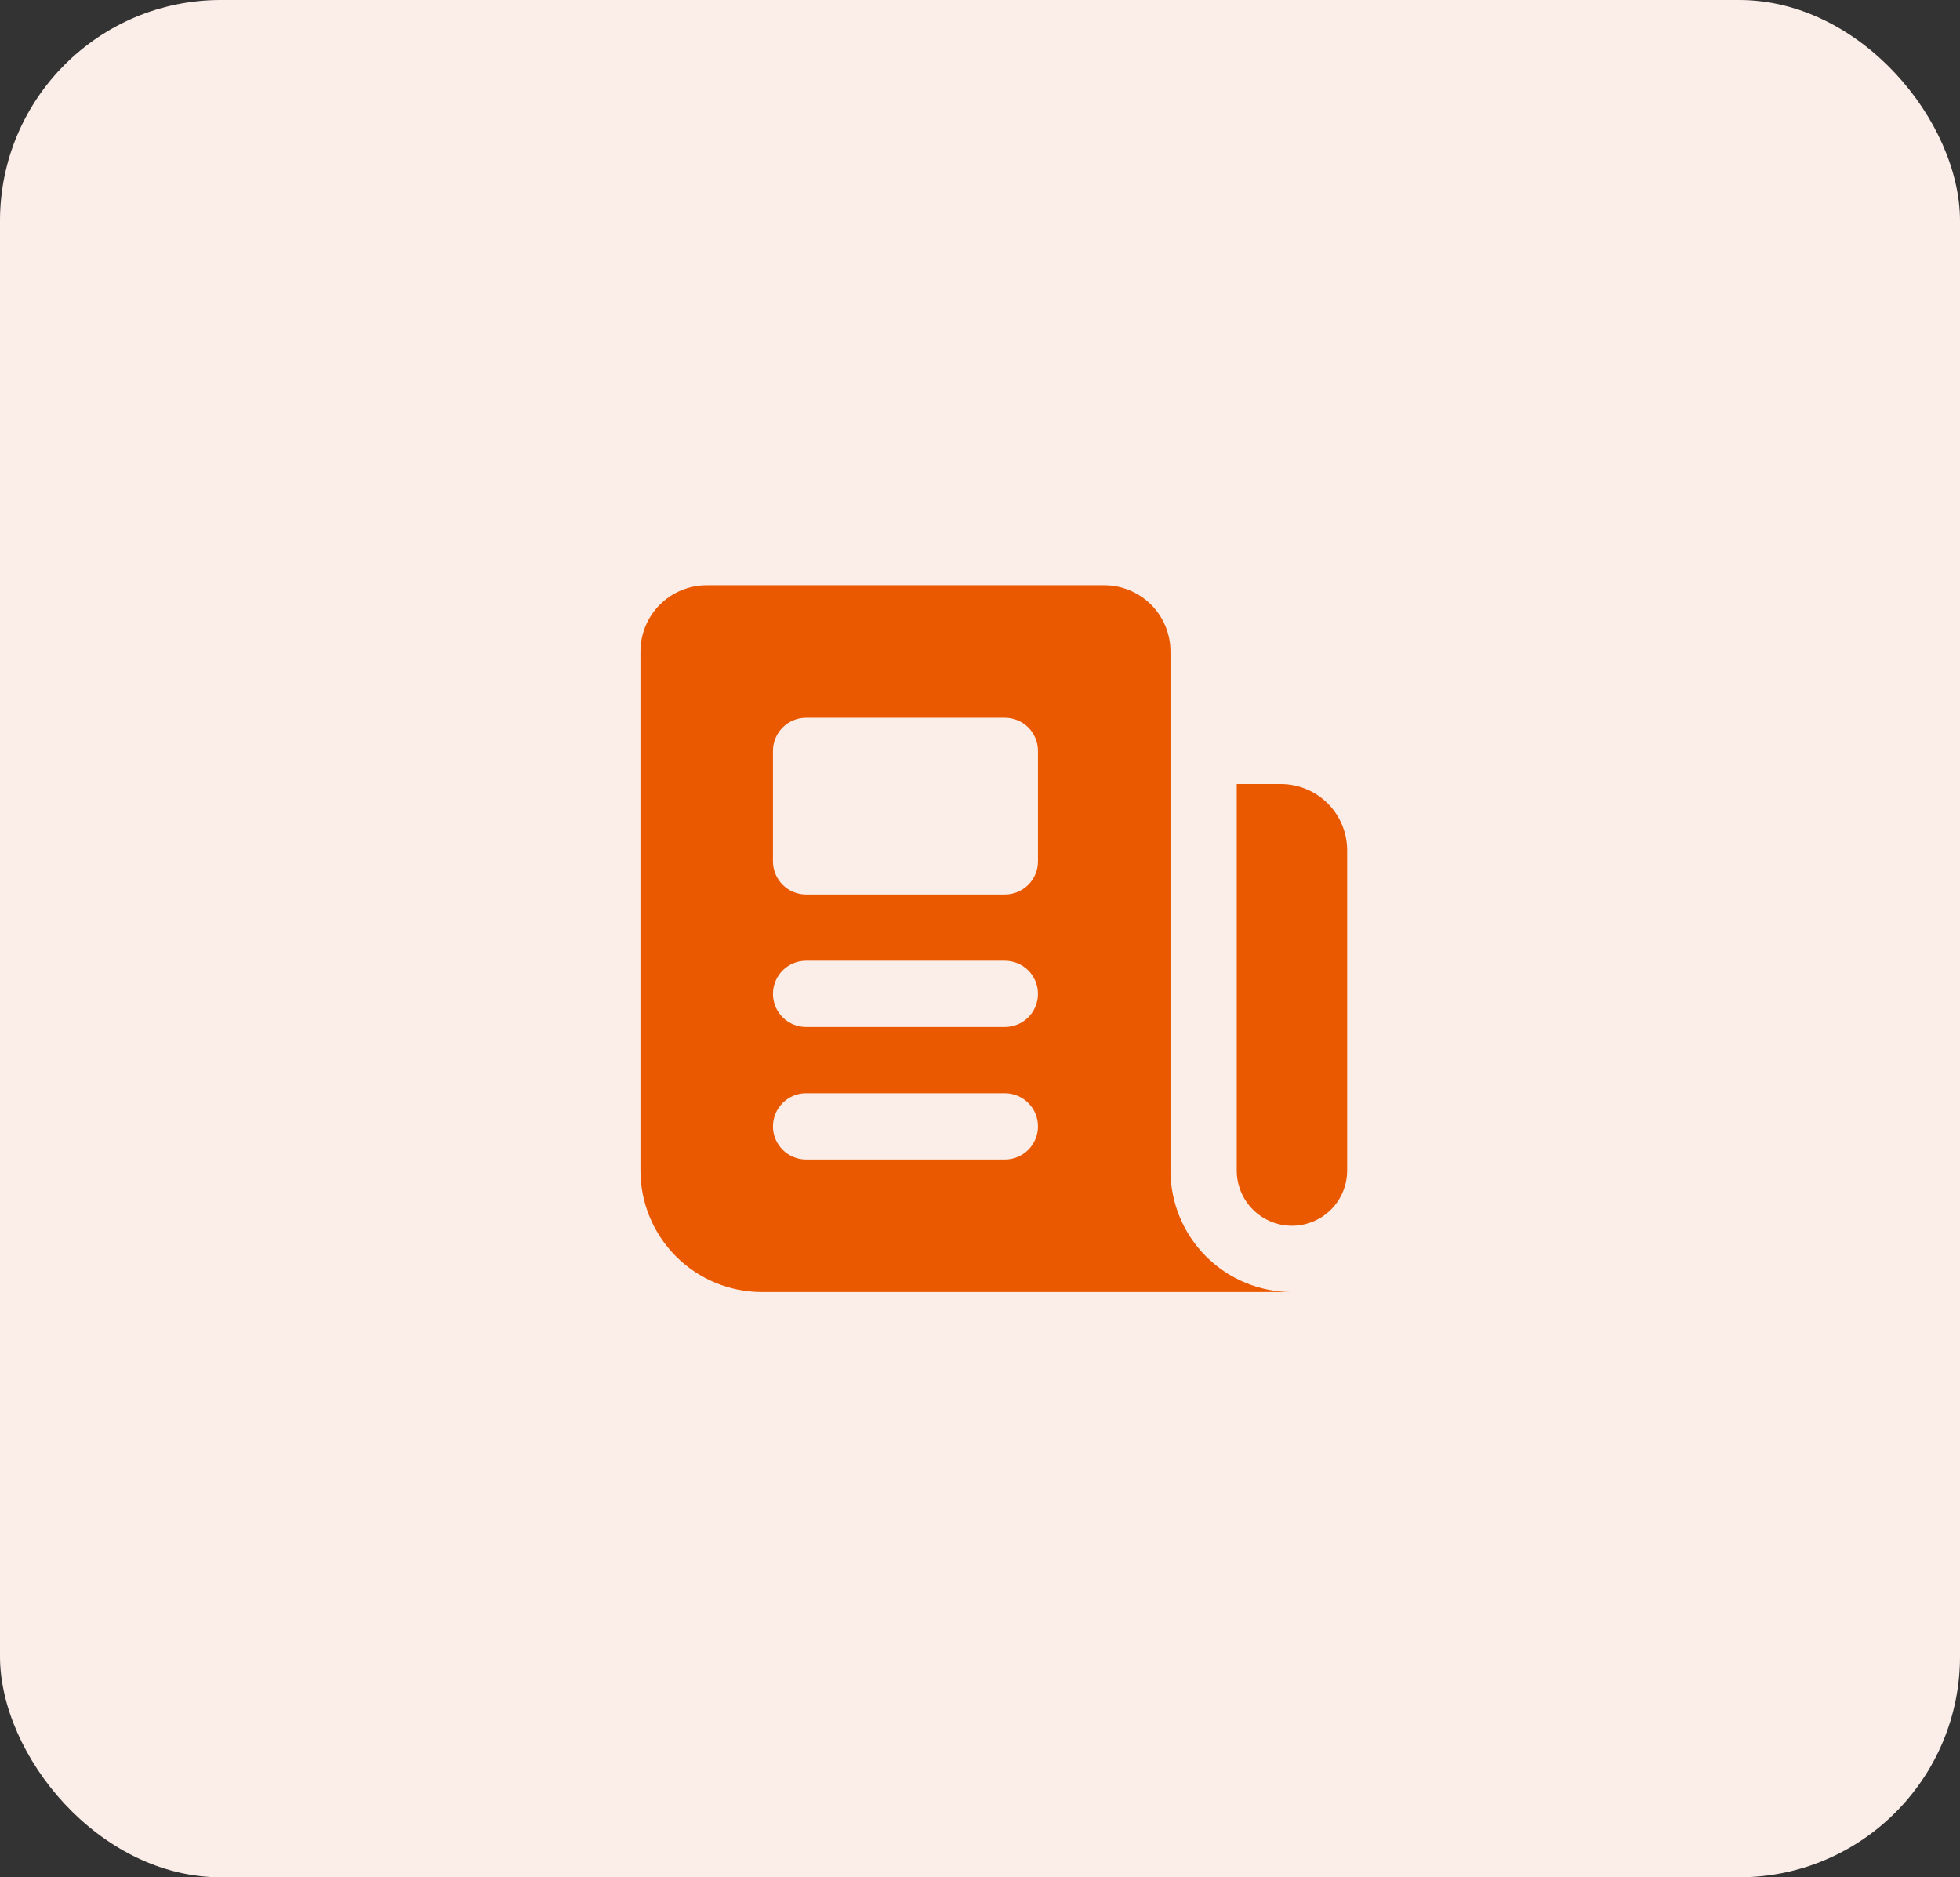 <svg xmlns="http://www.w3.org/2000/svg" width="71" height="68" viewBox="0 0 71 68" fill="none"><rect x="0" y="0" width="71" height="68" fill="#333333" stroke="none"/><rect width="71" height="68" rx="8" fill="#FBEEE9"></rect><path fill-rule="evenodd" clip-rule="evenodd" d="M23.2 23.6C23.2 22.963 23.453 22.353 23.903 21.903C24.353 21.453 24.964 21.2 25.6 21.2H40C40.637 21.2 41.247 21.453 41.697 21.903C42.147 22.353 42.4 22.963 42.4 23.6V42.4C42.4 43.567 42.864 44.686 43.689 45.511C44.514 46.336 45.633 46.8 46.8 46.8H27.6C26.433 46.8 25.314 46.336 24.489 45.511C23.664 44.686 23.2 43.567 23.2 42.4V23.6ZM29.2 34.8C28.882 34.8 28.577 34.926 28.352 35.151C28.127 35.377 28 35.682 28 36C28 36.318 28.127 36.623 28.352 36.849C28.577 37.074 28.882 37.2 29.2 37.2H36.4C36.718 37.2 37.024 37.074 37.249 36.849C37.474 36.623 37.6 36.318 37.6 36C37.6 35.682 37.474 35.377 37.249 35.151C37.024 34.926 36.718 34.8 36.4 34.8H29.2ZM29.2 39.6C28.882 39.6 28.577 39.726 28.352 39.951C28.127 40.176 28 40.482 28 40.8C28 41.118 28.127 41.423 28.352 41.648C28.577 41.873 28.882 42 29.2 42H36.4C36.718 42 37.024 41.873 37.249 41.648C37.474 41.423 37.6 41.118 37.6 40.8C37.6 40.482 37.474 40.176 37.249 39.951C37.024 39.726 36.718 39.6 36.4 39.6H29.2ZM28 27.2C28 26.882 28.127 26.576 28.352 26.351C28.577 26.126 28.882 26 29.2 26H36.4C36.718 26 37.024 26.126 37.249 26.351C37.474 26.576 37.6 26.882 37.6 27.2V31.2C37.6 31.518 37.474 31.823 37.249 32.048C37.024 32.273 36.718 32.4 36.4 32.4H29.2C28.882 32.4 28.577 32.273 28.352 32.048C28.127 31.823 28 31.518 28 31.2V27.2Z" fill="#EA5900"></path><path d="M46.4 28.4H44.8V42.4C44.8 42.93 45.011 43.439 45.386 43.814C45.761 44.189 46.269 44.4 46.8 44.4C47.33 44.4 47.839 44.189 48.214 43.814C48.589 43.439 48.8 42.93 48.8 42.4V30.8C48.8 30.163 48.547 29.553 48.097 29.103C47.647 28.653 47.036 28.4 46.4 28.4Z" fill="#EA5900"></path></svg>